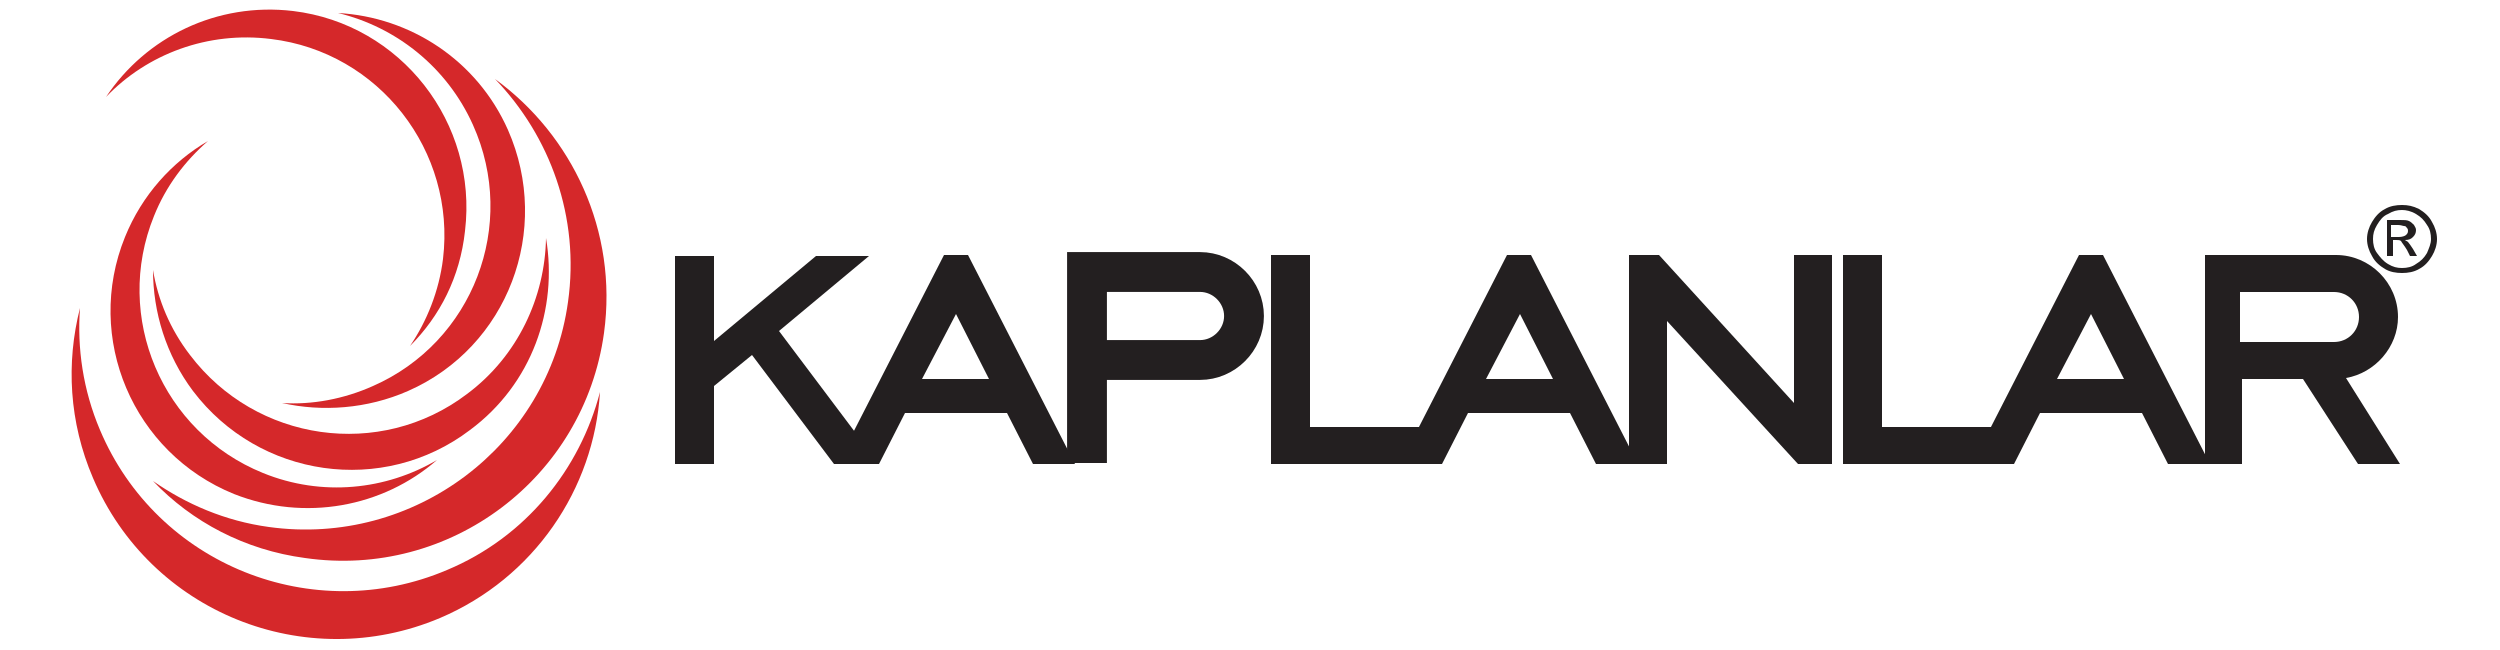 <?xml version="1.0" encoding="utf-8"?>
<!-- Generator: Adobe Illustrator 27.5.0, SVG Export Plug-In . SVG Version: 6.00 Build 0)  -->
<svg version="1.1" id="katman_1" xmlns="http://www.w3.org/2000/svg" xmlns:xlink="http://www.w3.org/1999/xlink" x="0px" y="0px"
	 viewBox="0 0 250 65" style="enable-background:new 0 0 250 65;" xml:space="preserve">
<style type="text/css">
	.st0{fill:#D5282A;}
	.st1{fill:#231F20;}
	.st2{fill-rule:evenodd;clip-rule:evenodd;fill:#231F20;}
	.st3{fill:none;stroke:#231F20;stroke-width:3.983;stroke-miterlimit:10;}
</style>
<g>
	<g>
		<path class="st0" d="M60.4,33.3c-2,14.5-15.4,24.6-29.9,22.5c-6-0.8-11.3-3.6-15.2-7.7c3.3,2.3,7.2,4,11.6,4.6
			c14.5,2,27.9-8.1,29.9-22.5c1.2-8.5-1.8-16.6-7.3-22.3C57.2,13.5,61.8,23.1,60.4,33.3z"/>
		<path class="st0" d="M44,61.8c-13.5,5.7-29-0.6-34.7-14c-2.4-5.6-2.7-11.5-1.3-17C7.7,34.8,8.3,39,10,43
			c5.7,13.5,21.3,19.7,34.7,14c7.9-3.3,13.3-10.1,15.3-17.8C59.4,48.9,53.4,57.8,44,61.8z"/>
		<path class="st0" d="M47,43c-8.7,6.6-21.1,4.8-27.7-3.9c-2.7-3.6-4-7.9-4-12.1c0.5,3,1.7,5.9,3.7,8.5c6.6,8.7,19,10.5,27.7,3.9
			c5.1-3.8,7.8-9.7,7.9-15.6C55.8,30.9,53.2,38.4,47,43z"/>
		<path class="st0" d="M23.4,49.4c-10.1-4.1-15-15.6-10.9-25.7c1.7-4.2,4.7-7.5,8.3-9.6c-2.3,2-4.2,4.5-5.4,7.5
			c-4.1,10.1,0.8,21.6,10.9,25.7c5.9,2.4,12.3,1.7,17.4-1.3C38.3,50.7,30.5,52.2,23.4,49.4z"/>
		<path class="st0" d="M29.3,1.1c10.8,1.3,18.5,11.2,17.2,22C46,27.7,44,31.6,41,34.6c1.7-2.5,2.9-5.5,3.3-8.7
			c1.3-10.8-6.4-20.7-17.2-22c-6.3-0.8-12.4,1.5-16.5,5.8C14.6,3.7,21.7,0.2,29.3,1.1z"/>
		<path class="st0" d="M50.8,13c4.4,10,0,21.7-10,26.1c-4.1,1.8-8.6,2.1-12.6,1.2c3,0.2,6.2-0.4,9.1-1.7c10-4.4,14.5-16.1,10-26.1
			c-2.6-5.8-7.7-9.8-13.5-11.2C41,1.7,47.7,6,50.8,13z"/>
	</g>
	<g>
		<polygon class="st1" points="184.3,25.5 188.2,25.5 188.2,42.7 201.5,42.7 201.1,46.4 184.3,46.4 		"/>
		<polygon class="st1" points="67.5,25.6 71.4,25.6 71.4,34.1 81.6,25.6 86.9,25.6 77.9,33.1 87.9,46.4 83.4,46.4 75.2,35.5 
			71.4,38.6 71.4,46.4 67.5,46.4 		"/>
		<path class="st1" d="M98.9,37.9l-3.3-6.5l-3.4,6.5H98.9z M94.4,25.5h2.4l10.7,20.9h-4.2l-2.6-5.1H90.5l-2.6,5.1h-4.2L94.4,25.5z"
			/>
		<polygon class="st1" points="127.1,25.5 131,25.5 131,42.7 144.4,42.7 144,46.4 127.1,46.4 		"/>
		<path class="st1" d="M155.3,37.9l-3.3-6.5l-3.4,6.5H155.3z M150.7,25.5h2.4l10.7,20.9h-4.2l-2.6-5.1h-10.2l-2.6,5.1h-4.2
			L150.7,25.5z"/>
		<polygon class="st1" points="162.9,25.5 165.9,25.5 179.4,40.3 179.4,25.5 183.2,25.5 183.2,46.4 179.8,46.4 166.7,32.1 
			166.7,46.4 162.9,46.4 		"/>
		<path class="st1" d="M212.4,37.9l-3.3-6.5l-3.4,6.5H212.4z M207.9,25.5h2.4L221,46.4h-4.2l-2.6-5.1H204l-2.6,5.1h-4.2L207.9,25.5z
			"/>
		<path class="st2" d="M239.2,23.7h0.7c0.3,0,0.6-0.1,0.7-0.2c0.1-0.1,0.2-0.2,0.2-0.4c0-0.1,0-0.2-0.1-0.3
			c-0.1-0.1-0.1-0.2-0.3-0.2c-0.1,0-0.3-0.1-0.6-0.1h-0.7V23.7z M238.7,25.7v-3.7h1.3c0.4,0,0.7,0,0.9,0.1c0.2,0.1,0.3,0.2,0.5,0.4
			c0.1,0.2,0.2,0.3,0.2,0.5c0,0.3-0.1,0.5-0.3,0.7c-0.2,0.2-0.4,0.3-0.8,0.3c0.1,0.1,0.2,0.1,0.3,0.2c0.1,0.1,0.3,0.4,0.5,0.7
			l0.4,0.7H241l-0.3-0.6c-0.3-0.5-0.5-0.7-0.6-0.9c-0.1-0.1-0.3-0.1-0.5-0.1h-0.3v1.6H238.7z M240.2,21c-0.5,0-0.9,0.1-1.4,0.4
			c-0.5,0.2-0.8,0.6-1.1,1.1c-0.3,0.5-0.4,0.9-0.4,1.4c0,0.5,0.1,1,0.4,1.4c0.3,0.4,0.6,0.8,1.1,1.1c0.5,0.3,0.9,0.4,1.4,0.4
			s1-0.1,1.4-0.4c0.5-0.3,0.8-0.6,1.1-1.1c0.2-0.5,0.4-0.9,0.4-1.4c0-0.5-0.1-1-0.4-1.4c-0.3-0.5-0.6-0.8-1.1-1.1
			C241.1,21.1,240.6,21,240.2,21z M240.2,20.5c0.6,0,1.1,0.1,1.7,0.4c0.5,0.3,1,0.7,1.3,1.3c0.3,0.5,0.5,1.1,0.5,1.7
			c0,0.6-0.2,1.2-0.5,1.7c-0.3,0.5-0.7,1-1.3,1.3c-0.5,0.3-1.1,0.4-1.7,0.4c-0.6,0-1.2-0.1-1.7-0.4c-0.5-0.3-1-0.7-1.3-1.3
			c-0.3-0.5-0.5-1.1-0.5-1.7c0-0.6,0.2-1.2,0.5-1.7c0.3-0.5,0.7-1,1.3-1.3C239,20.6,239.6,20.5,240.2,20.5z"/>
		<path class="st3" d="M109.3,36h10.7c2.4,0,4.4-2,4.4-4.4v0c0-2.4-2-4.4-4.4-4.4h-11.3v19.1"/>
		<path class="st1" d="M240,46.4l-5.4-8.6c2.9-0.5,5.2-3.1,5.2-6.1c0-3.4-2.8-6.2-6.2-6.2h-13.1v20.9h3.7v-8.5h6.1l5.5,8.5H240z
			 M224,29.2h9.4c1.4,0,2.5,1.1,2.5,2.5c0,1.4-1.1,2.5-2.5,2.5H224V29.2z"/>
	</g>
</g>
</svg>
